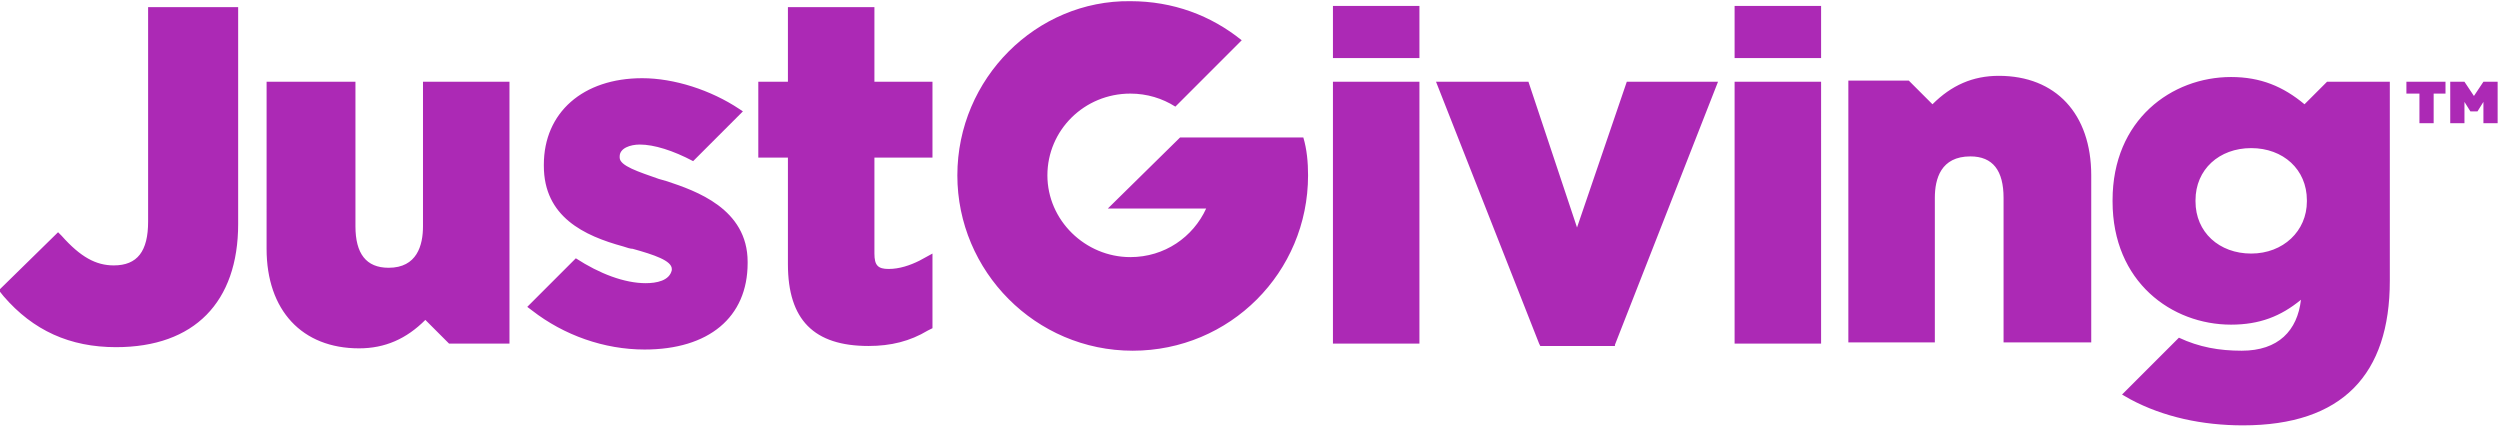 <?xml version="1.0" encoding="UTF-8" standalone="no"?>
<svg xmlns="http://www.w3.org/2000/svg" preserveAspectRatio="xMidYMid meet" viewBox="-534 383 211 36">
    <path fill="#ac29b5" d="M-453.2 397.8c0 8.1 6.6 14.8 14.8 14.8 8.2 0 14.8-6.6 14.8-14.8 0-1.1-.1-2.2-.4-3.2h-10.4l-6.1 6h8.3c-1.1 2.4-3.5 4.1-6.4 4.1-3.8 0-7-3.1-7-6.9 0-3.8 3.1-6.9 7-6.9 1.4 0 2.7.4 3.8 1.1l5.6-5.6c-2.6-2.1-5.8-3.3-9.4-3.3-7.9-.1-14.6 6.5-14.6 14.7zm31.7-7.9h7.3V412h-7.3v-22.1zm0-6.4h7.3v4.4h-7.3v-4.4zm23.8 28.6l8.7-22.2h-7.7l-4.2 12.3-4.1-12.3h-7.8l8.7 22.1.1.2h6.3zm10.1-22.2h7.3V412h-7.3v-22.1zm0-6.4h7.3v4.4h-7.3v-4.4zm30.1 28.4v-14.1c0-5.2-3-8.4-7.8-8.4-2.2 0-4 .8-5.6 2.4l-2-2h-5.1v22.1h7.3v-12.2c0-1.6.5-3.5 3-3.5 1.9 0 2.8 1.2 2.8 3.5v12.2h7.4zm-166.7.4c6.6 0 10.3-3.8 10.3-10.4v-18.3h-7.6v18.1c0 2.5-.9 3.7-2.9 3.7-1.5 0-2.8-.7-4.4-2.5l-.3-.3-5 4.9.4.5c2.5 2.9 5.6 4.3 9.5 4.3zm179.4.3c-1.9 0-3.6-.3-5.3-1.1l-4.8 4.8.7.4c2.8 1.5 6.1 2.2 9.5 2.2 8.4 0 12.4-4.3 12.4-12.2v-16.8h-5.3l-1.9 1.9c-1.8-1.5-3.7-2.3-6.2-2.3-5 0-10 3.6-10 10.4v.1c0 6.8 5 10.4 10 10.4 2.4 0 4.2-.7 5.9-2.1-.3 2.6-1.9 4.3-5 4.3zm.8-8.2c-2.7 0-4.7-1.8-4.7-4.4v-.1c0-2.6 2-4.4 4.7-4.4s4.7 1.8 4.7 4.4v.1c0 2.5-2 4.4-4.7 4.4zm-167.5-14.5V404c0 5.2 3 8.4 7.8 8.4 2.2 0 4-.8 5.6-2.4l2 2h5.1v-22.1h-7.3v12.2c0 1.6-.5 3.5-2.9 3.5-1.9 0-2.8-1.2-2.8-3.5v-12.2h-7.5zm56.2 6.4v-6.4h-4.9v-6.3h-7.3v6.3h-2.5v6.4h2.5v9c0 4.7 2.2 6.9 6.8 6.9 1.9 0 3.5-.4 5-1.3l.4-.2v-6.3l-1.1.6c-.8.4-1.7.7-2.6.7-.9 0-1.2-.3-1.2-1.3v-8.1h4.9zm-24.2 10.6c-1.8 0-3.9-.8-5.9-2.1l-4 4-.1.1.4.3c2.7 2.1 6.1 3.3 9.5 3.3 5.4 0 8.7-2.7 8.7-7.3v-.1c0-4.5-4.4-6-6.8-6.8l-.7-.2c-1.7-.6-3.3-1.1-3.3-1.8v-.1c0-.7.9-1 1.7-1 1.2 0 2.8.5 4.5 1.4l4.2-4.2-.3-.2c-2.4-1.6-5.5-2.6-8.2-2.6-5 0-8.3 2.9-8.3 7.3v.1c0 4.3 3.4 5.9 6.7 6.8.3.1.6.2.8.2 1.8.5 3.3 1 3.3 1.7v.1c-.2.9-1.3 1.1-2.2 1.1zm148.7-16h1v2.5h1.2v-2.5h1v-1h-3.3v1zm6.4-1l-.8 1.2-.8-1.2h-1.2v3.5h1.2v-1.8l.5.8h.6l.5-.8v1.8h1.2v-3.5h-1.2z"/>
</svg>